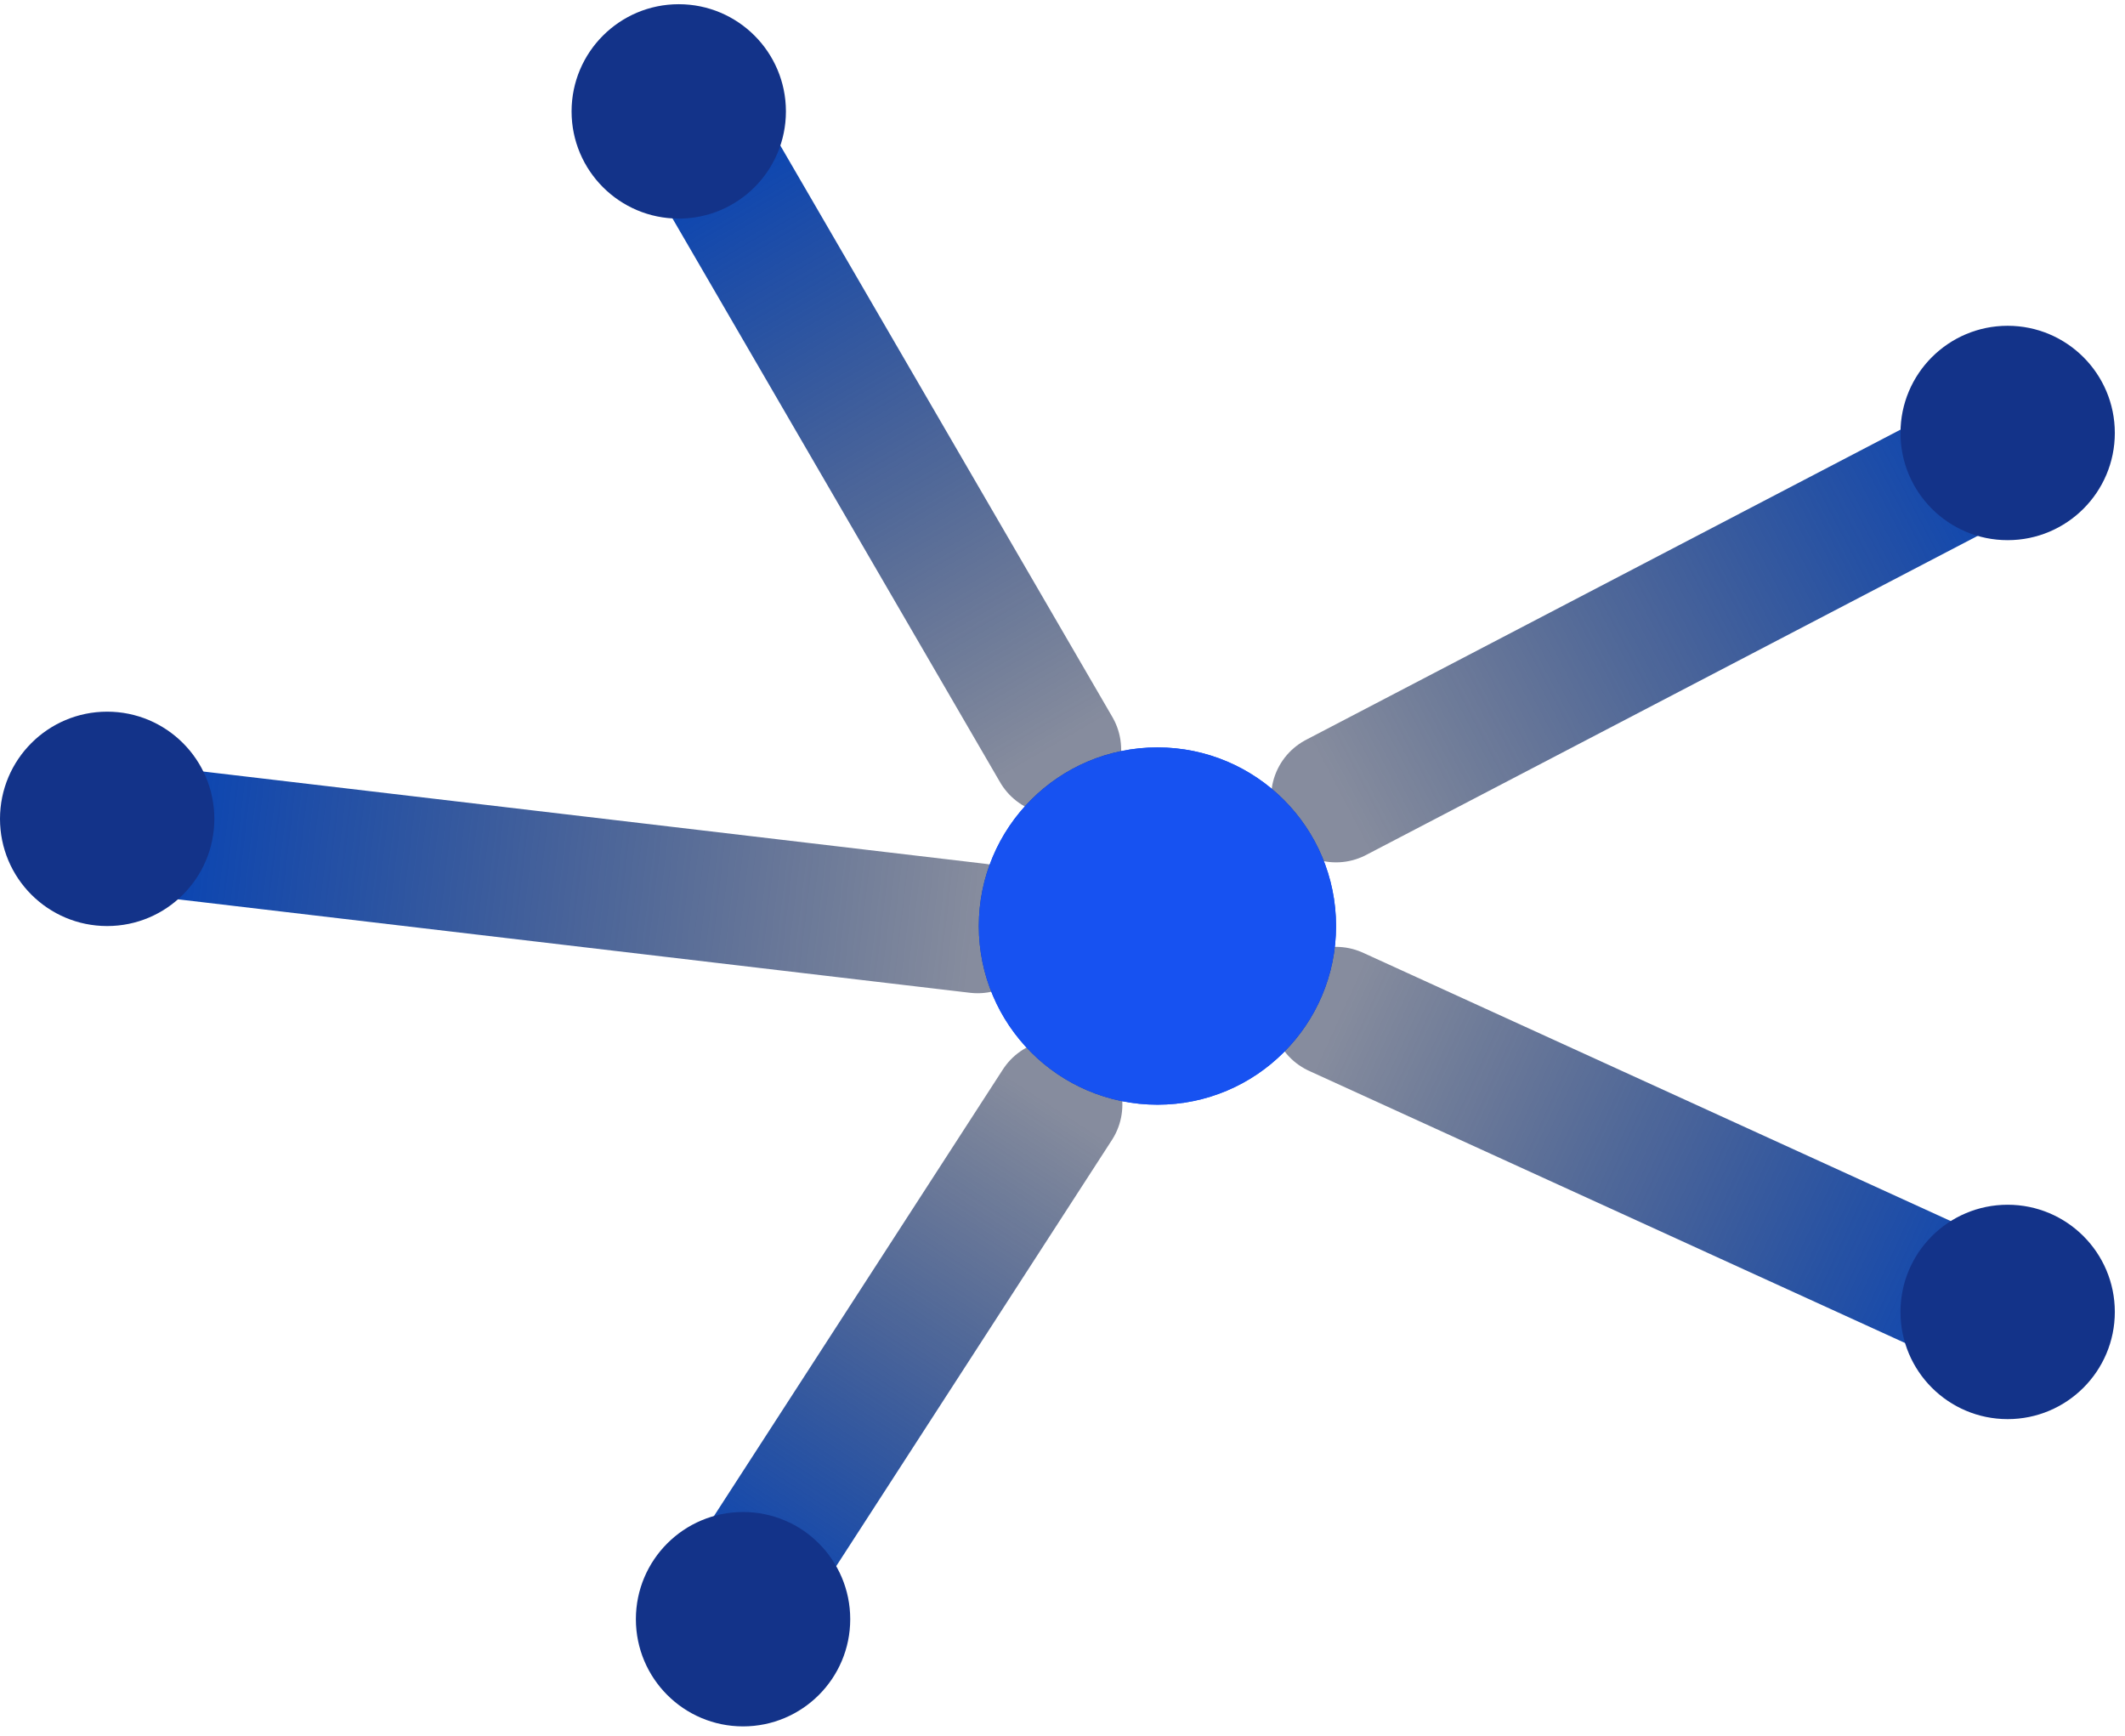<?xml version="1.0" encoding="UTF-8"?> <svg xmlns="http://www.w3.org/2000/svg" width="180" height="147" viewBox="0 0 180 147" fill="none"><g filter="url(#filter0_f_593_17)"><circle cx="98.042" cy="78.428" r="15.13" fill="#1752F1"></circle></g><path d="M60.52 13.672L89.469 63.488" stroke="url(#paint0_linear_593_17)" stroke-width="11" stroke-linecap="round"></path><path d="M14.525 70.561L82.812 78.618" stroke="url(#paint1_linear_593_17)" stroke-width="11" stroke-linecap="round"></path><path d="M168.85 111.109L113.171 85.691" stroke="url(#paint2_linear_593_17)" stroke-width="11" stroke-linecap="round"></path><path d="M168.85 38.485L113.171 67.534" stroke="url(#paint3_linear_593_17)" stroke-width="11" stroke-linecap="round"></path><path d="M62.941 134.711L89.57 93.558" stroke="url(#paint4_linear_593_17)" stroke-width="11" stroke-linecap="round"></path><circle cx="9.078" cy="69.35" r="9.078" fill="#133389"></circle><circle cx="57.494" cy="9.435" r="9.078" fill="#133389"></circle><circle cx="170.06" cy="36.669" r="9.078" fill="#133389"></circle><circle cx="170.06" cy="111.109" r="9.078" fill="#133389"></circle><circle cx="62.941" cy="137.132" r="9.078" fill="#133389"></circle><circle cx="98.042" cy="78.428" r="15.13" fill="#1752F1"></circle><defs><filter id="filter0_f_593_17" x="52.912" y="33.298" width="90.26" height="90.26" filterUnits="userSpaceOnUse" color-interpolation-filters="sRGB"><feFlood flood-opacity="0" result="BackgroundImageFix"></feFlood><feBlend mode="normal" in="SourceGraphic" in2="BackgroundImageFix" result="shape"></feBlend><feGaussianBlur stdDeviation="15" result="effect1_foregroundBlur_593_17"></feGaussianBlur></filter><linearGradient id="paint0_linear_593_17" x1="60.087" y1="13.923" x2="89.036" y2="63.739" gradientUnits="userSpaceOnUse"><stop stop-color="#0A45B3"></stop><stop offset="1" stop-color="#0D1A3D" stop-opacity="0.5"></stop></linearGradient><linearGradient id="paint1_linear_593_17" x1="14.467" y1="71.057" x2="82.754" y2="79.114" gradientUnits="userSpaceOnUse"><stop stop-color="#0A45B3"></stop><stop offset="1" stop-color="#0D1A3D" stop-opacity="0.5"></stop></linearGradient><linearGradient id="paint2_linear_593_17" x1="169.057" y1="110.654" x2="113.378" y2="85.236" gradientUnits="userSpaceOnUse"><stop stop-color="#0A45B3"></stop><stop offset="1" stop-color="#0D1A3D" stop-opacity="0.5"></stop></linearGradient><linearGradient id="paint3_linear_593_17" x1="168.618" y1="38.042" x2="112.94" y2="67.091" gradientUnits="userSpaceOnUse"><stop stop-color="#0A45B3"></stop><stop offset="1" stop-color="#0D1A3D" stop-opacity="0.5"></stop></linearGradient><linearGradient id="paint4_linear_593_17" x1="63.361" y1="134.983" x2="89.989" y2="93.83" gradientUnits="userSpaceOnUse"><stop stop-color="#0A45B3"></stop><stop offset="1" stop-color="#0D1A3D" stop-opacity="0.5"></stop></linearGradient></defs></svg> 